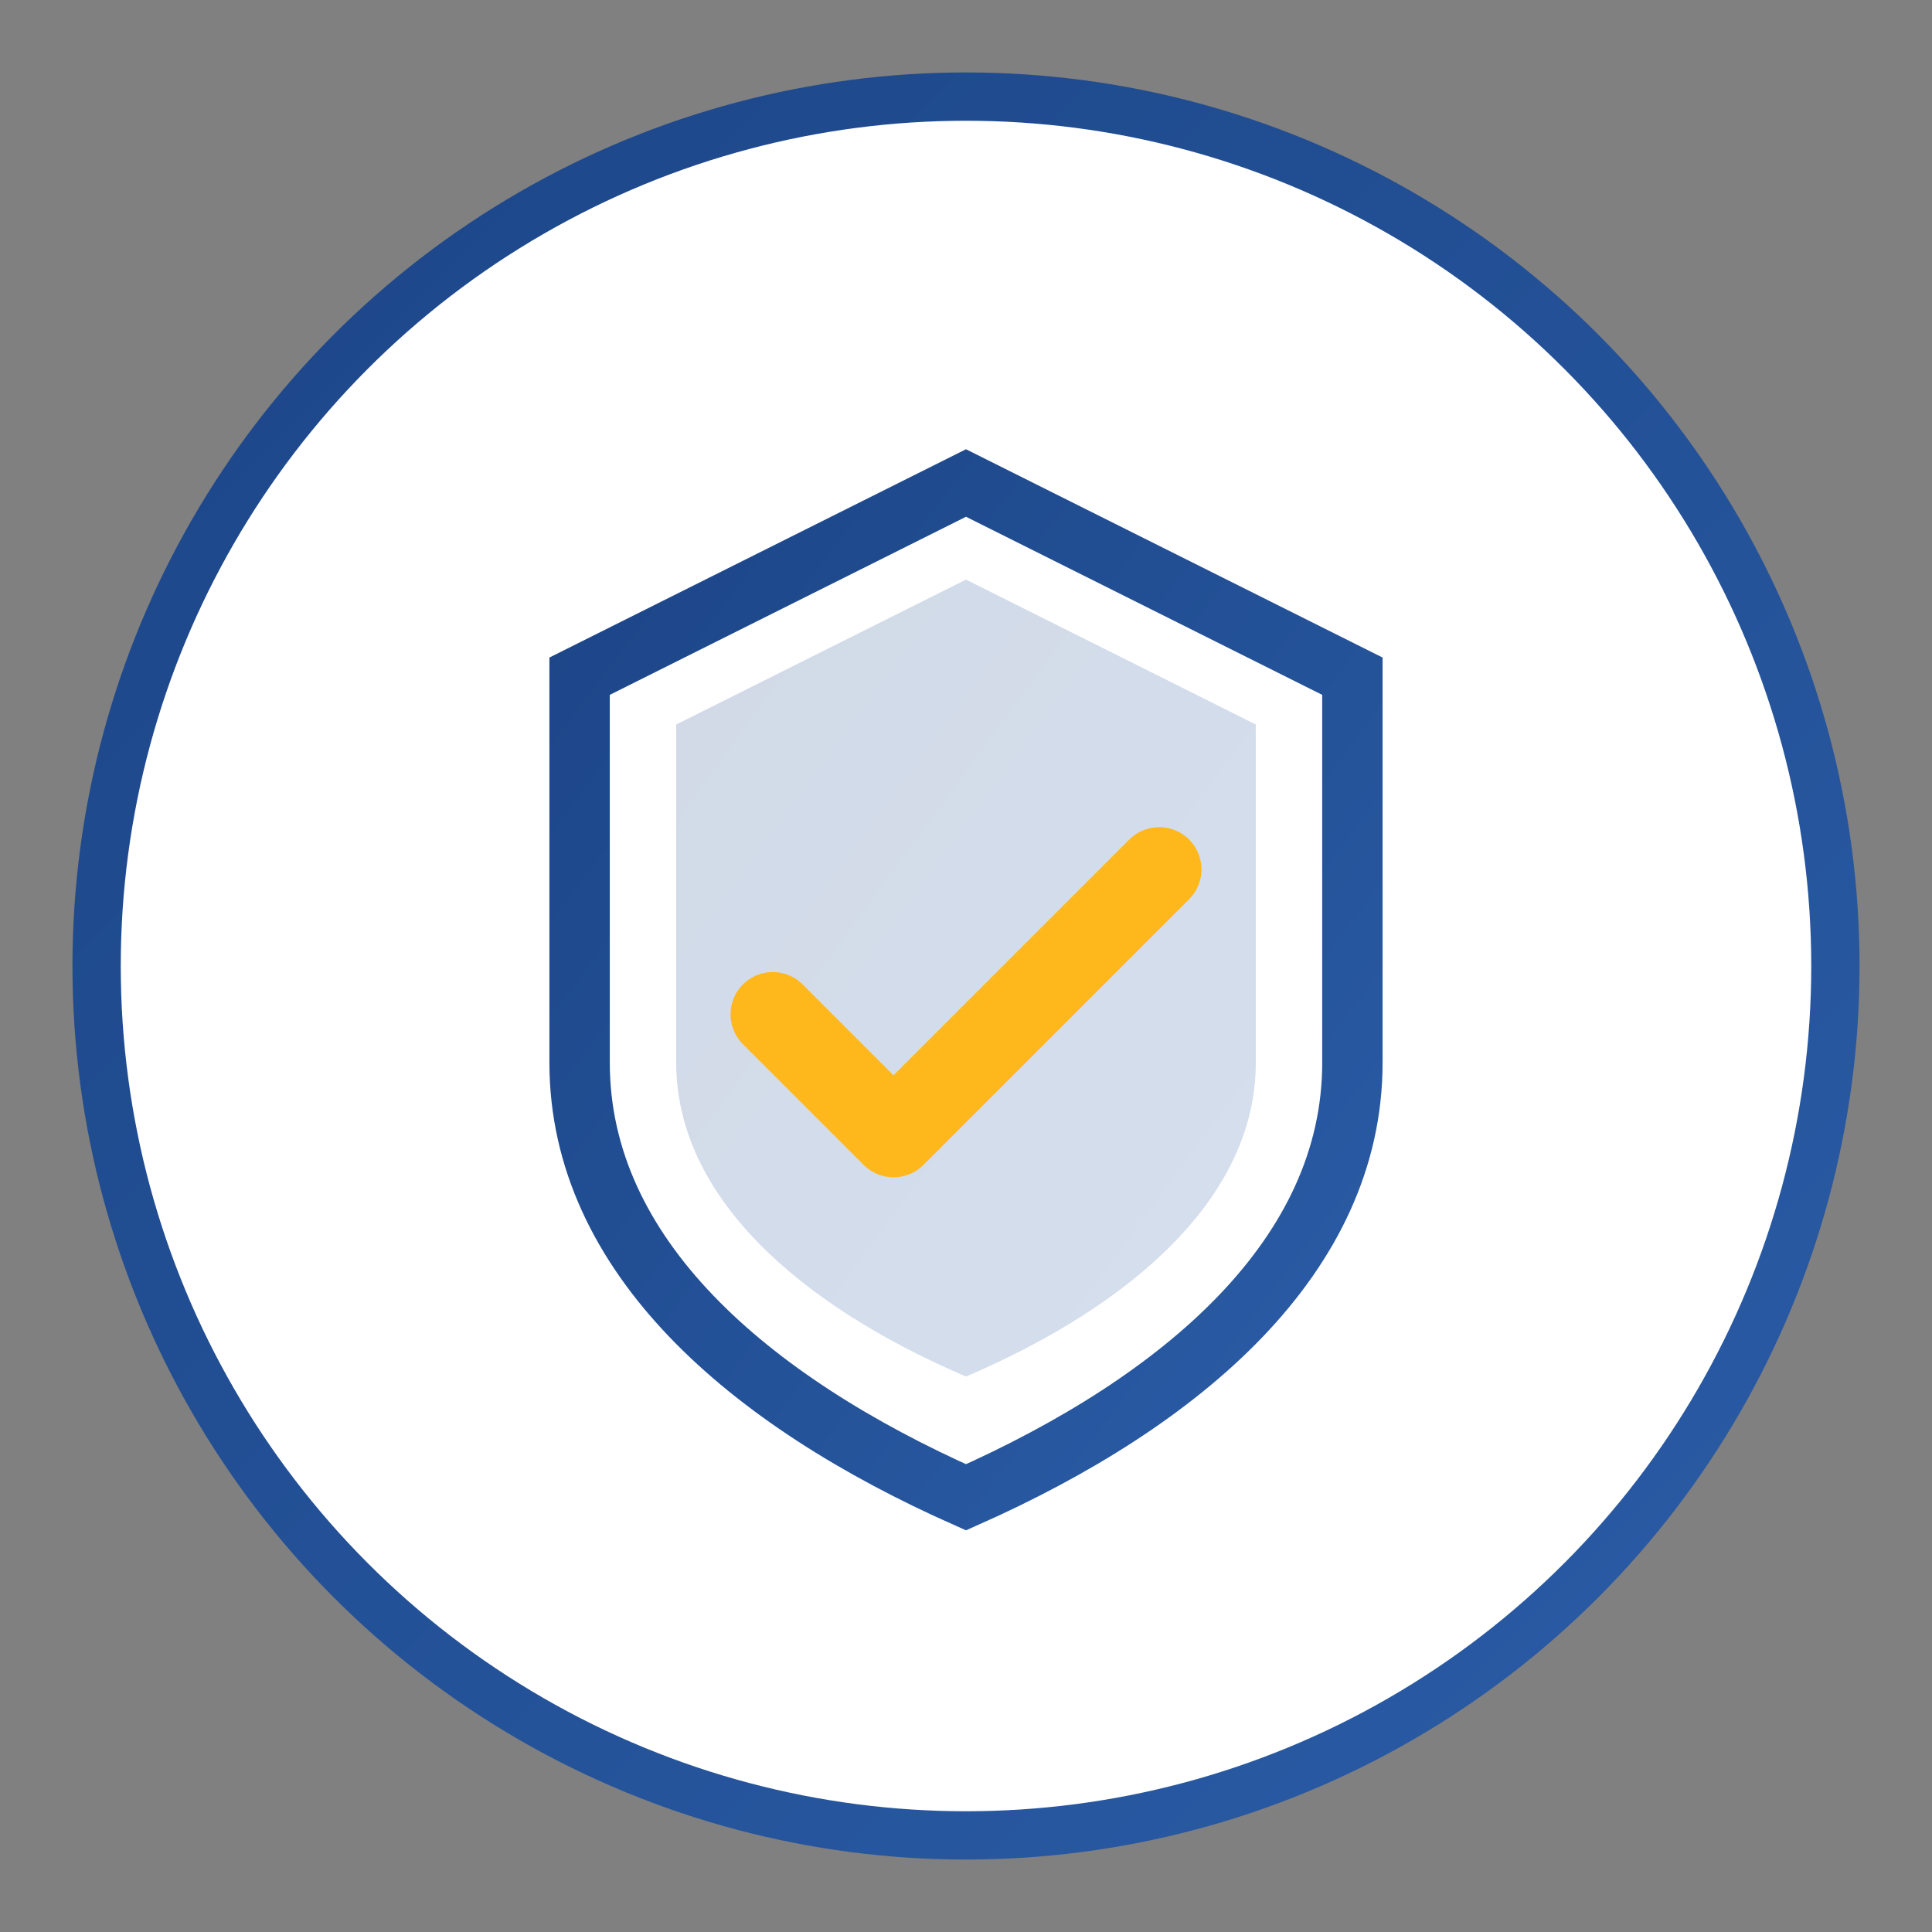 <svg xmlns="http://www.w3.org/2000/svg" width="80" height="80" viewBox="0 0 80 80">
  <rect x="0" y="0" width="80" height="80" fill="#808080" stroke="none"/>
  <defs>
    <linearGradient id="service4Gradient" x1="0%" y1="0%" x2="100%" y2="100%">
      <stop offset="0%" stop-color="#1c4587" />
      <stop offset="100%" stop-color="#2a5ca6" />
    </linearGradient>
  </defs>
  
  <!-- Insurance Icon -->
  <circle cx="40" cy="40" r="36" fill="white" stroke="url(#service4Gradient)" stroke-width="2" />
  
  <!-- Shield Outline -->
  <path d="M40,20 L24,28 L24,44 C24,52 31,58 40,62 C49,58 56,52 56,44 L56,28 L40,20 Z" fill="none" stroke="url(#service4Gradient)" stroke-width="2.5" />
  
  <!-- Shield Inner Part -->
  <path d="M40,24 L28,30 L28,44 C28,49.5 33,54 40,57 C47,54 52,49.5 52,44 L52,30 L40,24 Z" fill="url(#service4Gradient)" fill-opacity="0.2" />
  
  <!-- Checkmark -->
  <path d="M32,42 L37,47 L48,36" fill="none" stroke="#ffb81c" stroke-width="3.5" stroke-linecap="round" stroke-linejoin="round" />
</svg>
